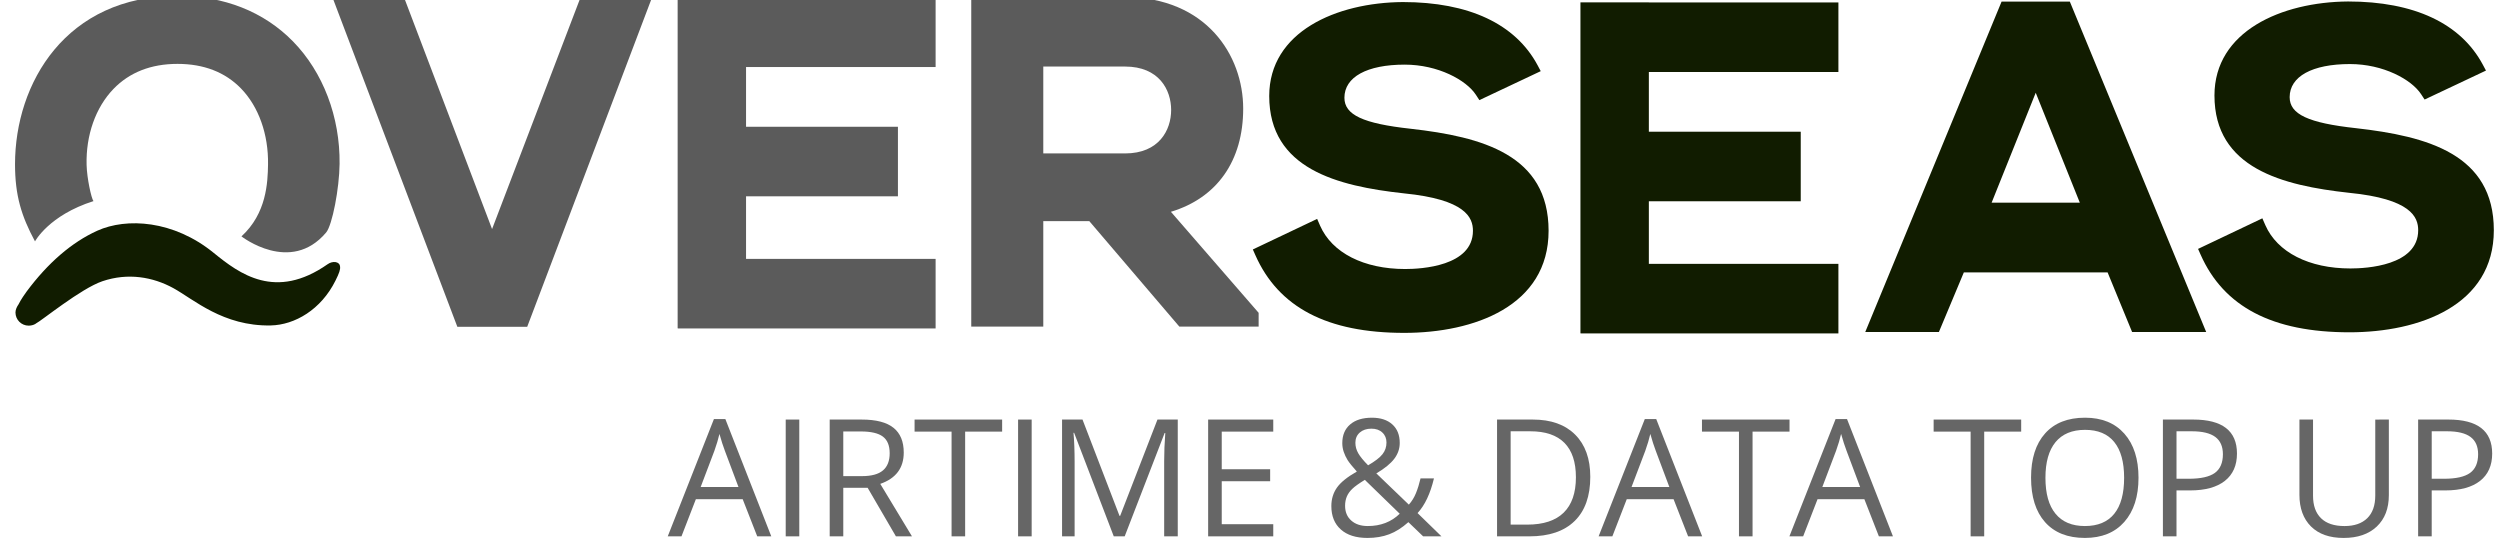 <svg width="625" height="137" viewBox="0 0 625 137" fill="none" xmlns="http://www.w3.org/2000/svg">
<g clip-path="url(#clip0_15_60)">
<path d="M352.672 32.189C340.746 30.886 336.104 28.712 336.104 24.438C336.104 19.25 341.742 16.157 351.18 16.157C359.531 16.157 366.576 20.035 368.965 23.686L369.839 25.031L385.183 17.789L384.401 16.318C378.866 5.979 367.218 0.515 350.699 0.515C334.076 0.633 317.307 7.94 317.307 24.006C317.307 42.208 334.32 46.522 350.985 48.34C366.448 49.868 368.235 54.416 368.235 57.692C368.235 66.567 355.275 67.255 351.299 67.255C340.95 67.255 333.004 63.206 330.027 56.432L329.284 54.724L313.209 62.365L313.834 63.775C319.624 76.857 331.802 83.22 351.067 83.22C368.506 83.22 387.147 76.519 387.147 57.692C387.141 38.701 370.585 34.214 352.672 32.189Z" fill="#111C00"/>
<path d="M500.394 0.405L466.311 83.007H484.721L490.962 68.095H526.896L533.027 83.007H551.55L517.458 0.405H500.394ZM519.957 50.672H497.903L508.93 23.189L519.957 50.672Z" fill="#111C00"/>
<path d="M588.988 32.043C577.059 30.74 572.414 28.563 572.414 24.295C572.414 19.11 578.049 16.014 587.49 16.014C595.844 16.014 602.888 19.895 605.272 23.546L606.152 24.885L621.493 17.643L620.708 16.175C615.182 5.836 603.531 0.371 587.015 0.371C570.389 0.493 553.614 7.797 553.614 23.865C553.614 42.068 570.63 46.382 587.292 48.203C602.755 49.731 604.548 54.273 604.548 57.555C604.548 66.427 591.581 67.115 587.611 67.115C577.26 67.115 569.311 63.069 566.334 56.289L565.588 54.581L549.516 62.225L550.14 63.635C555.931 76.717 568.112 83.074 587.371 83.074C604.816 83.074 623.457 76.373 623.457 57.555C623.454 38.561 606.889 34.067 588.988 32.043Z" fill="#111C00"/>
<path d="M459.602 17.999V0.612H412.212V0.591H395.111V83.33H395.187V83.354H459.602V65.964H412.212V50.316H450.185V32.929H412.212V17.999H459.602Z" fill="#111C00"/>
<path d="M73.258 10.363C65.964 2.904 55.981 -1.032 44.379 -1.032C16.467 -1.032 3.757 20.784 3.757 41.054C3.757 48.83 5.325 53.993 8.75 60.347C8.75 60.347 12.196 53.829 23.366 50.279C22.83 49.57 21.734 44.589 21.649 41.216C21.46 33.784 23.905 26.876 28.347 22.255C32.365 18.087 37.757 15.971 44.382 15.971C50.949 15.971 56.292 18.041 60.253 22.121C64.673 26.675 67.136 33.602 67.008 41.127C66.935 45.636 66.649 53.348 60.365 59.096C60.365 59.096 72.616 68.668 81.524 58.137C83.077 56.301 84.83 47.092 84.897 40.96C85.022 29.221 80.784 18.069 73.258 10.363Z" fill="#5B5B5B"/>
<path d="M123.017 57.266L100.863 -1.032H82.977L114.334 81.695H131.803L163.158 -1.032H145.278L123.017 57.266Z" fill="#5B5B5B"/>
<path d="M292.726 52.949C304.253 49.472 310.798 40.22 310.798 27.157C310.798 13.807 301.561 -0.618 281.27 -0.743C275.154 -0.743 269.032 -0.77 262.909 -0.804C256.787 -0.828 250.658 -0.858 244.536 -0.858H242.813V81.649H260.821V55.284H272.326L294.833 81.649H314.659V78.206L292.726 52.949ZM281.27 38.357H260.821V16.638H281.27C289.776 16.638 292.787 22.486 292.787 27.494C292.787 32.503 289.776 38.357 281.27 38.357Z" fill="#5B5B5B"/>
<path d="M233.902 16.757V-0.627H186.512V-0.651H169.411V82.081H169.481V82.112H233.902V64.722H186.512V49.077H224.482V31.69H186.512V16.757H233.902Z" fill="#5B5B5B"/>
<path d="M85.016 66.661C84.922 65.319 83.153 65.181 81.932 66.037C68.887 75.183 59.894 68.482 53.418 63.212C43.362 55.028 31.632 54.383 24.331 57.674C17.938 60.575 12.011 65.687 6.665 72.872C6.29 73.377 5.203 74.918 4.628 76.096C4.244 76.638 3.867 77.393 3.867 78.111C3.867 79.932 5.34 81.412 7.164 81.412C7.764 81.412 8.363 81.262 8.844 80.982C8.85 80.988 8.957 80.882 8.96 80.888C10.321 80.239 20.237 72.123 25.598 70.308C32.004 68.132 38.242 69.249 43.32 72.025C48.392 74.802 55.762 81.6 67.681 81.36C73.725 81.235 80.273 77.387 83.859 70.174C84.825 68.244 85.111 67.383 85.016 66.661Z" fill="#111C00"/>
<g opacity="0.6">
<path d="M189.307 134.086L185.672 124.798H173.966L170.37 134.086H166.936L178.481 104.765H181.339L192.82 134.086H189.307ZM184.615 121.747L181.218 112.696C180.779 111.548 180.325 110.145 179.863 108.48C179.57 109.758 179.147 111.162 178.602 112.696L175.168 121.747H184.615Z" fill="black"/>
<path d="M196.428 134.086V104.89H199.822V134.086H196.428Z" fill="black"/>
<path d="M210.819 121.945V134.086H207.424V104.89H215.431C219.014 104.89 221.66 105.575 223.371 106.948C225.082 108.315 225.937 110.379 225.937 113.138C225.937 117.004 223.977 119.607 220.065 120.968L227.992 134.086H223.977L216.908 121.945H210.819ZM210.819 119.032H215.471C217.87 119.032 219.626 118.557 220.744 117.598C221.861 116.648 222.421 115.22 222.421 113.317C222.421 111.384 221.852 109.993 220.713 109.143C219.574 108.294 217.748 107.865 215.233 107.865H210.819V119.032Z" fill="black"/>
<path d="M241.285 134.086H237.893V107.904H228.644V104.89H250.534V107.904H241.285V134.086Z" fill="black"/>
<path d="M254.522 134.086V104.89H257.916V134.086H254.522Z" fill="black"/>
<path d="M278.439 134.086L268.532 108.203H268.374C268.557 110.255 268.654 112.687 268.654 115.509V134.086H265.515V104.89H270.627L279.879 128.972H280.037L289.365 104.89H294.44V134.086H291.043V115.272C291.043 113.119 291.134 110.769 291.323 108.242H291.162L281.173 134.083L278.439 134.086Z" fill="black"/>
<path d="M318.315 134.086H302.036V104.89H318.315V107.904H305.434V117.312H317.538V120.307H305.434V131.051H318.315V134.086Z" fill="black"/>
<path d="M332.837 126.524C332.837 124.789 333.297 123.254 334.222 121.921C335.151 120.593 336.813 119.251 339.209 117.89C338.077 116.623 337.306 115.667 336.898 115.019C336.497 114.364 336.171 113.682 335.936 112.979C335.696 112.273 335.574 111.539 335.574 110.784C335.574 108.787 336.229 107.228 337.535 106.111C338.838 104.988 340.652 104.427 342.987 104.427C345.143 104.427 346.845 104.981 348.078 106.099C349.317 107.21 349.935 108.763 349.935 110.742C349.935 112.163 349.487 113.475 348.577 114.684C347.673 115.887 346.175 117.111 344.083 118.353L352.212 126.159C352.955 125.334 353.558 124.362 354.002 123.251C354.447 122.146 354.824 120.925 355.132 119.607H358.487C357.576 123.413 356.218 126.302 354.392 128.271L360.365 134.086H355.786L352.093 130.537C350.522 131.94 348.927 132.957 347.298 133.569C345.676 134.181 343.867 134.485 341.87 134.485C339.005 134.485 336.786 133.785 335.206 132.369C333.626 130.96 332.837 129.008 332.837 126.524ZM341.943 131.511C345.152 131.511 347.816 130.488 349.932 128.436L341.206 119.963C339.727 120.873 338.682 121.622 338.074 122.21C337.456 122.804 337.002 123.44 336.713 124.119C336.424 124.798 336.271 125.577 336.271 126.439C336.271 127.997 336.789 129.234 337.821 130.144C338.853 131.06 340.229 131.511 341.943 131.511ZM338.847 110.693C338.847 111.621 339.09 112.495 339.568 113.326C340.046 114.157 340.865 115.159 342.025 116.328C343.745 115.33 344.942 114.413 345.612 113.564C346.288 112.72 346.619 111.743 346.619 110.632C346.619 109.615 346.281 108.778 345.59 108.136C344.902 107.481 343.992 107.167 342.847 107.167C341.66 107.167 340.701 107.484 339.958 108.123C339.221 108.769 338.847 109.618 338.847 110.693Z" fill="black"/>
<path d="M397.571 119.208C397.571 124.025 396.265 127.711 393.647 130.263C391.035 132.814 387.266 134.086 382.352 134.086H374.263V104.89H383.21C387.744 104.89 391.275 106.145 393.796 108.665C396.314 111.183 397.571 114.696 397.571 119.208ZM393.979 119.327C393.979 115.521 393.023 112.651 391.108 110.717C389.199 108.79 386.361 107.822 382.592 107.822H377.66V131.155H381.792C385.841 131.155 388.885 130.156 390.919 128.165C392.95 126.177 393.979 123.23 393.979 119.327Z" fill="black"/>
<path d="M422.027 134.086L418.392 124.798H406.689L403.09 134.086H399.653L411.201 104.765H414.057L425.54 134.086H422.027ZM417.335 121.747L413.938 112.696C413.499 111.548 413.046 110.145 412.58 108.48C412.288 109.758 411.871 111.162 411.323 112.696L407.886 121.747H417.335Z" fill="black"/>
<path d="M438.138 134.086H434.741V107.904H425.492V104.89H447.381V107.904H438.138V134.086Z" fill="black"/>
<path d="M469.721 134.086L466.092 124.798H454.387L450.788 134.086H447.351L458.898 104.765H461.754L473.238 134.086H469.721ZM465.03 121.747L461.638 112.696C461.194 111.548 460.746 110.145 460.274 108.48C459.982 109.758 459.565 111.162 459.017 112.696L455.583 121.747H465.03Z" fill="black"/>
<path d="M496.05 134.086H492.655V107.904H483.409V104.89H505.296V107.904H496.05V134.086Z" fill="black"/>
<path d="M534.626 119.446C534.626 124.119 533.442 127.794 531.082 130.476C528.717 133.152 525.435 134.482 521.224 134.482C516.926 134.482 513.604 133.167 511.269 130.54C508.928 127.912 507.765 124.201 507.765 119.403C507.765 114.651 508.937 110.967 511.278 108.355C513.622 105.733 516.953 104.424 521.264 104.424C525.456 104.424 528.729 105.758 531.091 108.419C533.451 111.08 534.626 114.76 534.626 119.446ZM511.36 119.446C511.36 123.406 512.198 126.402 513.887 128.442C515.571 130.494 518.016 131.511 521.224 131.511C524.461 131.511 526.902 130.494 528.555 128.454C530.206 126.42 531.031 123.413 531.031 119.446C531.031 115.521 530.209 112.541 528.562 110.507C526.918 108.473 524.482 107.463 521.264 107.463C518.028 107.463 515.568 108.486 513.884 110.525C512.198 112.58 511.36 115.546 511.36 119.446Z" fill="black"/>
<path d="M559.243 113.393C559.243 116.349 558.232 118.627 556.217 120.219C554.195 121.805 551.312 122.603 547.559 122.603H544.124V134.083H540.727V104.887H548.295C555.593 104.89 559.243 107.721 559.243 113.393ZM544.127 119.689H547.178C550.189 119.689 552.366 119.202 553.711 118.231C555.051 117.257 555.727 115.698 555.727 113.558C555.727 111.624 555.094 110.187 553.83 109.241C552.567 108.294 550.597 107.819 547.921 107.819H544.127V119.689Z" fill="black"/>
<path d="M597.213 104.89V123.781C597.213 127.112 596.209 129.727 594.2 131.63C592.187 133.532 589.423 134.485 585.906 134.485C582.39 134.485 579.674 133.529 577.747 131.614C575.823 129.693 574.858 127.06 574.858 123.705V104.89H578.259V123.942C578.259 126.381 578.922 128.247 580.253 129.556C581.586 130.859 583.544 131.514 586.129 131.514C588.589 131.514 590.488 130.853 591.816 129.547C593.149 128.238 593.816 126.354 593.816 123.903V104.893L597.213 104.89Z" fill="black"/>
<path d="M623.045 113.393C623.045 116.349 622.038 118.627 620.022 120.219C618.001 121.805 615.118 122.603 611.364 122.603H607.927V134.083H604.532V104.887H612.098C619.398 104.89 623.045 107.721 623.045 113.393ZM607.93 119.689H610.983C613.994 119.689 616.171 119.202 617.517 118.231C618.856 117.257 619.529 115.698 619.529 113.558C619.529 111.624 618.899 110.187 617.636 109.241C616.369 108.294 614.402 107.819 611.726 107.819H607.93V119.689Z" fill="black"/>
</g>
</g>
<defs>
<clipPath id="clip0_15_60">
<rect width="624.111" height="137" fill="white"/>
</clipPath>
</defs>
</svg>
